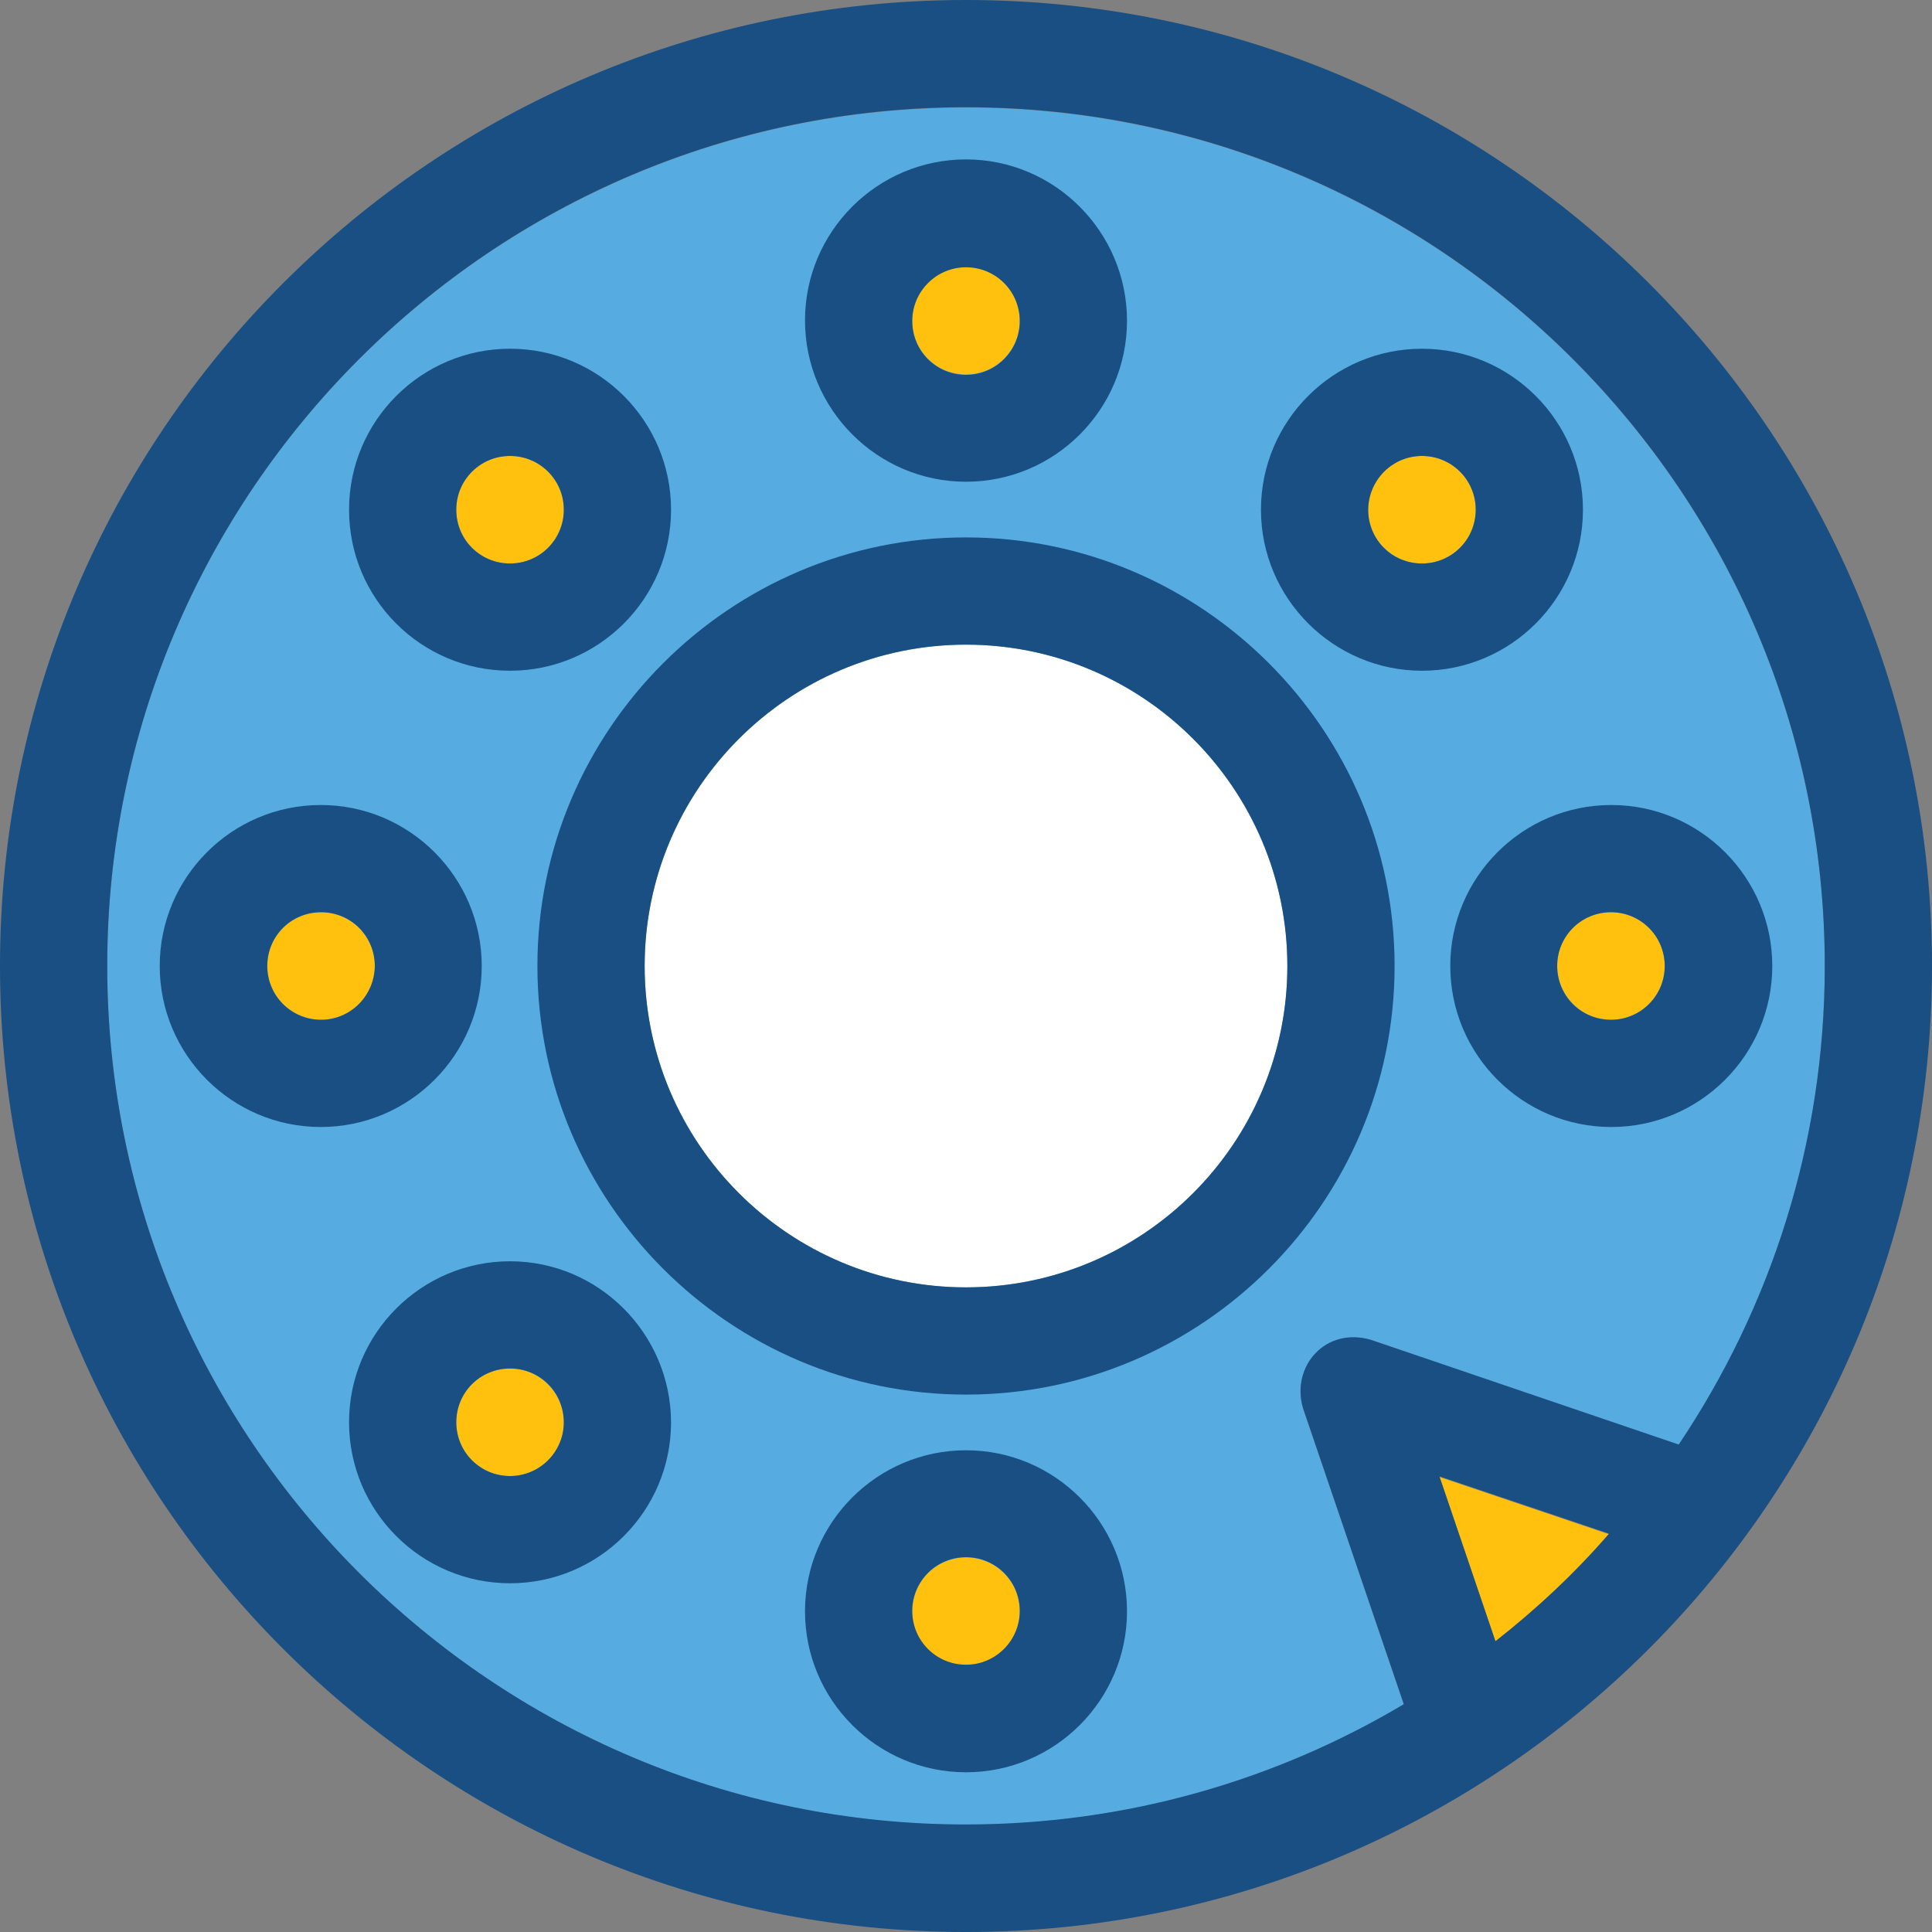 <?xml version="1.0" encoding="iso-8859-1"?>
<!-- Uploaded to: SVG Repo, www.svgrepo.com, Generator: SVG Repo Mixer Tools -->
<svg height="800px" width="800px" version="1.1" id="Layer_1" xmlns="http://www.w3.org/2000/svg" xmlns:xlink="http://www.w3.org/1999/xlink" 
	 viewBox="0 0 392.533 392.533" xml:space="preserve">
<rect x="0" y="0" width="392.533" height="392.533" fill="#808080" stroke="none"/>
<path style="fill:#56ACE0;" d="M21.786,196.267c0,96.194,78.287,174.481,174.481,174.481c32.453,0,62.836-8.986,88.954-24.436
	l-20.493-60.186c-2.457-8.469,4.655-16.549,13.834-13.834l62.513,21.269c18.683-27.798,29.673-61.285,29.673-97.228
	c0-96.194-78.287-174.481-174.481-174.481S21.786,100.073,21.786,196.267z"/>
<path style="fill:#FFFFFF;" d="M196.267,130.974c-36.008,0-65.293,29.285-65.293,65.293s29.285,65.293,65.293,65.293
	s65.293-29.285,65.293-65.293S232.275,130.974,196.267,130.974z"/>
<g>
	<path style="fill:#FFC10D;" d="M196.267,76.089c6.012,0,10.925-4.848,10.925-10.925c0-6.012-4.848-10.925-10.925-10.925
		s-10.925,4.848-10.925,10.925S190.255,76.089,196.267,76.089z"/>
	<path style="fill:#FFC10D;" d="M196.267,316.444c-6.012,0-10.925,4.848-10.925,10.925c0,6.012,4.848,10.925,10.925,10.925
		c6.012,0,10.925-4.848,10.925-10.925S202.279,316.444,196.267,316.444z"/>
	<path style="fill:#FFC10D;" d="M327.305,207.192c6.012,0,10.925-4.848,10.925-10.925s-4.848-10.925-10.925-10.925
		c-6.077,0-10.925,4.848-10.925,10.925C316.444,202.279,321.293,207.192,327.305,207.192z"/>
	<path style="fill:#FFC10D;" d="M65.228,185.341c-6.012,0-10.925,4.848-10.925,10.925c0,6.012,4.848,10.925,10.925,10.925
		s10.925-4.848,10.925-10.925S71.24,185.341,65.228,185.341z"/>
	<path style="fill:#FFC10D;" d="M288.905,114.489c6.012,0,10.925-4.848,10.925-10.925c0-6.077-4.848-10.925-10.925-10.925
		c-6.077,0-10.925,4.848-10.925,10.925C277.98,109.64,282.958,114.489,288.905,114.489z"/>
	<path style="fill:#FFC10D;" d="M103.628,278.044c-6.012,0-10.925,4.848-10.925,10.925c0,6.012,4.848,10.925,10.925,10.925
		s10.925-4.848,10.925-10.925C114.489,282.893,109.576,278.044,103.628,278.044z"/>
	<path style="fill:#FFC10D;" d="M103.628,114.489c6.012,0,10.925-4.848,10.925-10.925c0-6.077-4.848-10.925-10.925-10.925
		s-10.925,4.848-10.925,10.925C92.703,109.64,97.616,114.489,103.628,114.489z"/>
	<path style="fill:#FFC10D;" d="M326.917,311.725l-34.457-11.636l11.378,33.487C312.178,326.917,319.935,319.677,326.917,311.725z"
		/>
</g>
<g>
	<path style="fill:#194F82;" d="M196.267,97.875c18.036,0,32.711-14.675,32.711-32.711s-14.675-32.776-32.711-32.776
		s-32.711,14.675-32.711,32.711S178.23,97.875,196.267,97.875z M196.267,54.303c6.012,0,10.925,4.848,10.925,10.925
		c0,6.012-4.848,10.925-10.925,10.925s-10.925-4.848-10.925-10.925C185.341,59.216,190.255,54.303,196.267,54.303z"/>
	<path style="fill:#194F82;" d="M196.267,294.659c-18.036,0-32.711,14.675-32.711,32.711s14.675,32.711,32.711,32.711
		s32.711-14.675,32.711-32.711S214.303,294.659,196.267,294.659z M196.267,338.23c-6.012,0-10.925-4.848-10.925-10.925
		c0-6.012,4.848-10.925,10.925-10.925c6.012,0,10.925,4.848,10.925,10.925C207.192,333.317,202.279,338.23,196.267,338.23z"/>
	<path style="fill:#194F82;" d="M294.659,196.267c0,18.036,14.675,32.711,32.711,32.711c18.036,0,32.711-14.675,32.711-32.711
		s-14.675-32.711-32.711-32.711C309.333,163.556,294.659,178.23,294.659,196.267z M327.305,185.341
		c6.012,0,10.925,4.848,10.925,10.925c0,6.012-4.848,10.925-10.925,10.925c-6.077,0-10.925-4.848-10.925-10.925
		S321.293,185.341,327.305,185.341z"/>
	<path style="fill:#194F82;" d="M288.905,136.275c18.036,0,32.711-14.675,32.711-32.711s-14.675-32.711-32.711-32.711
		c-18.036,0-32.711,14.675-32.711,32.711S270.933,136.275,288.905,136.275z M288.905,92.638c6.012,0,10.925,4.848,10.925,10.925
		c0,6.012-4.848,10.925-10.925,10.925c-6.077,0-10.925-4.848-10.925-10.925C278.044,97.487,282.958,92.638,288.905,92.638z"/>
	<path style="fill:#194F82;" d="M103.628,136.275c18.036,0,32.711-14.675,32.711-32.711s-14.675-32.711-32.711-32.711
		s-32.711,14.675-32.711,32.711S85.527,136.275,103.628,136.275z M103.628,92.638c6.012,0,10.925,4.848,10.925,10.925
		c0,6.012-4.848,10.925-10.925,10.925s-10.925-4.848-10.925-10.925S97.616,92.638,103.628,92.638z"/>
	<path style="fill:#194F82;" d="M103.628,256.259c-18.036,0-32.711,14.675-32.711,32.711c0,18.036,14.675,32.711,32.711,32.711
		s32.711-14.675,32.711-32.711C136.275,270.933,121.6,256.259,103.628,256.259z M103.628,299.895
		c-6.012,0-10.925-4.848-10.925-10.925s4.848-10.925,10.925-10.925s10.925,4.848,10.925,10.925S109.576,299.895,103.628,299.895z"/>
	<path style="fill:#194F82;" d="M97.875,196.267c0-18.036-14.675-32.711-32.711-32.711s-32.711,14.675-32.711,32.711
		s14.675,32.711,32.711,32.711S97.875,214.303,97.875,196.267z M65.228,207.192c-6.012,0-10.925-4.848-10.925-10.925
		s4.848-10.925,10.925-10.925s10.925,4.848,10.925,10.925C76.089,202.279,71.24,207.192,65.228,207.192z"/>
	<path style="fill:#194F82;" d="M196.267,109.188c-47.968,0-87.079,39.111-87.079,87.079s39.111,87.079,87.079,87.079
		s87.079-39.111,87.079-87.079S244.234,109.188,196.267,109.188z M196.267,261.56c-36.008,0-65.293-29.285-65.293-65.293
		s29.285-65.293,65.293-65.293s65.293,29.285,65.293,65.293S232.275,261.56,196.267,261.56z"/>
	<path style="fill:#194F82;" d="M196.267,0C87.984,0,0,87.984,0,196.267s87.984,196.267,196.267,196.267
		s196.267-87.984,196.267-196.267S304.549,0,196.267,0z M303.838,333.446l-11.378-33.487l34.457,11.636
		C319.935,319.677,312.178,326.917,303.838,333.446z M278.562,272.226c-9.18-2.715-16.291,5.301-13.834,13.834l20.493,60.186
		c-26.053,15.515-56.501,24.436-88.954,24.436c-96.194,0.065-174.481-78.222-174.481-174.416S100.073,21.786,196.267,21.786
		s174.481,78.287,174.481,174.481c0,35.943-10.99,69.366-29.673,97.228L278.562,272.226z"/>
</g>
</svg>
